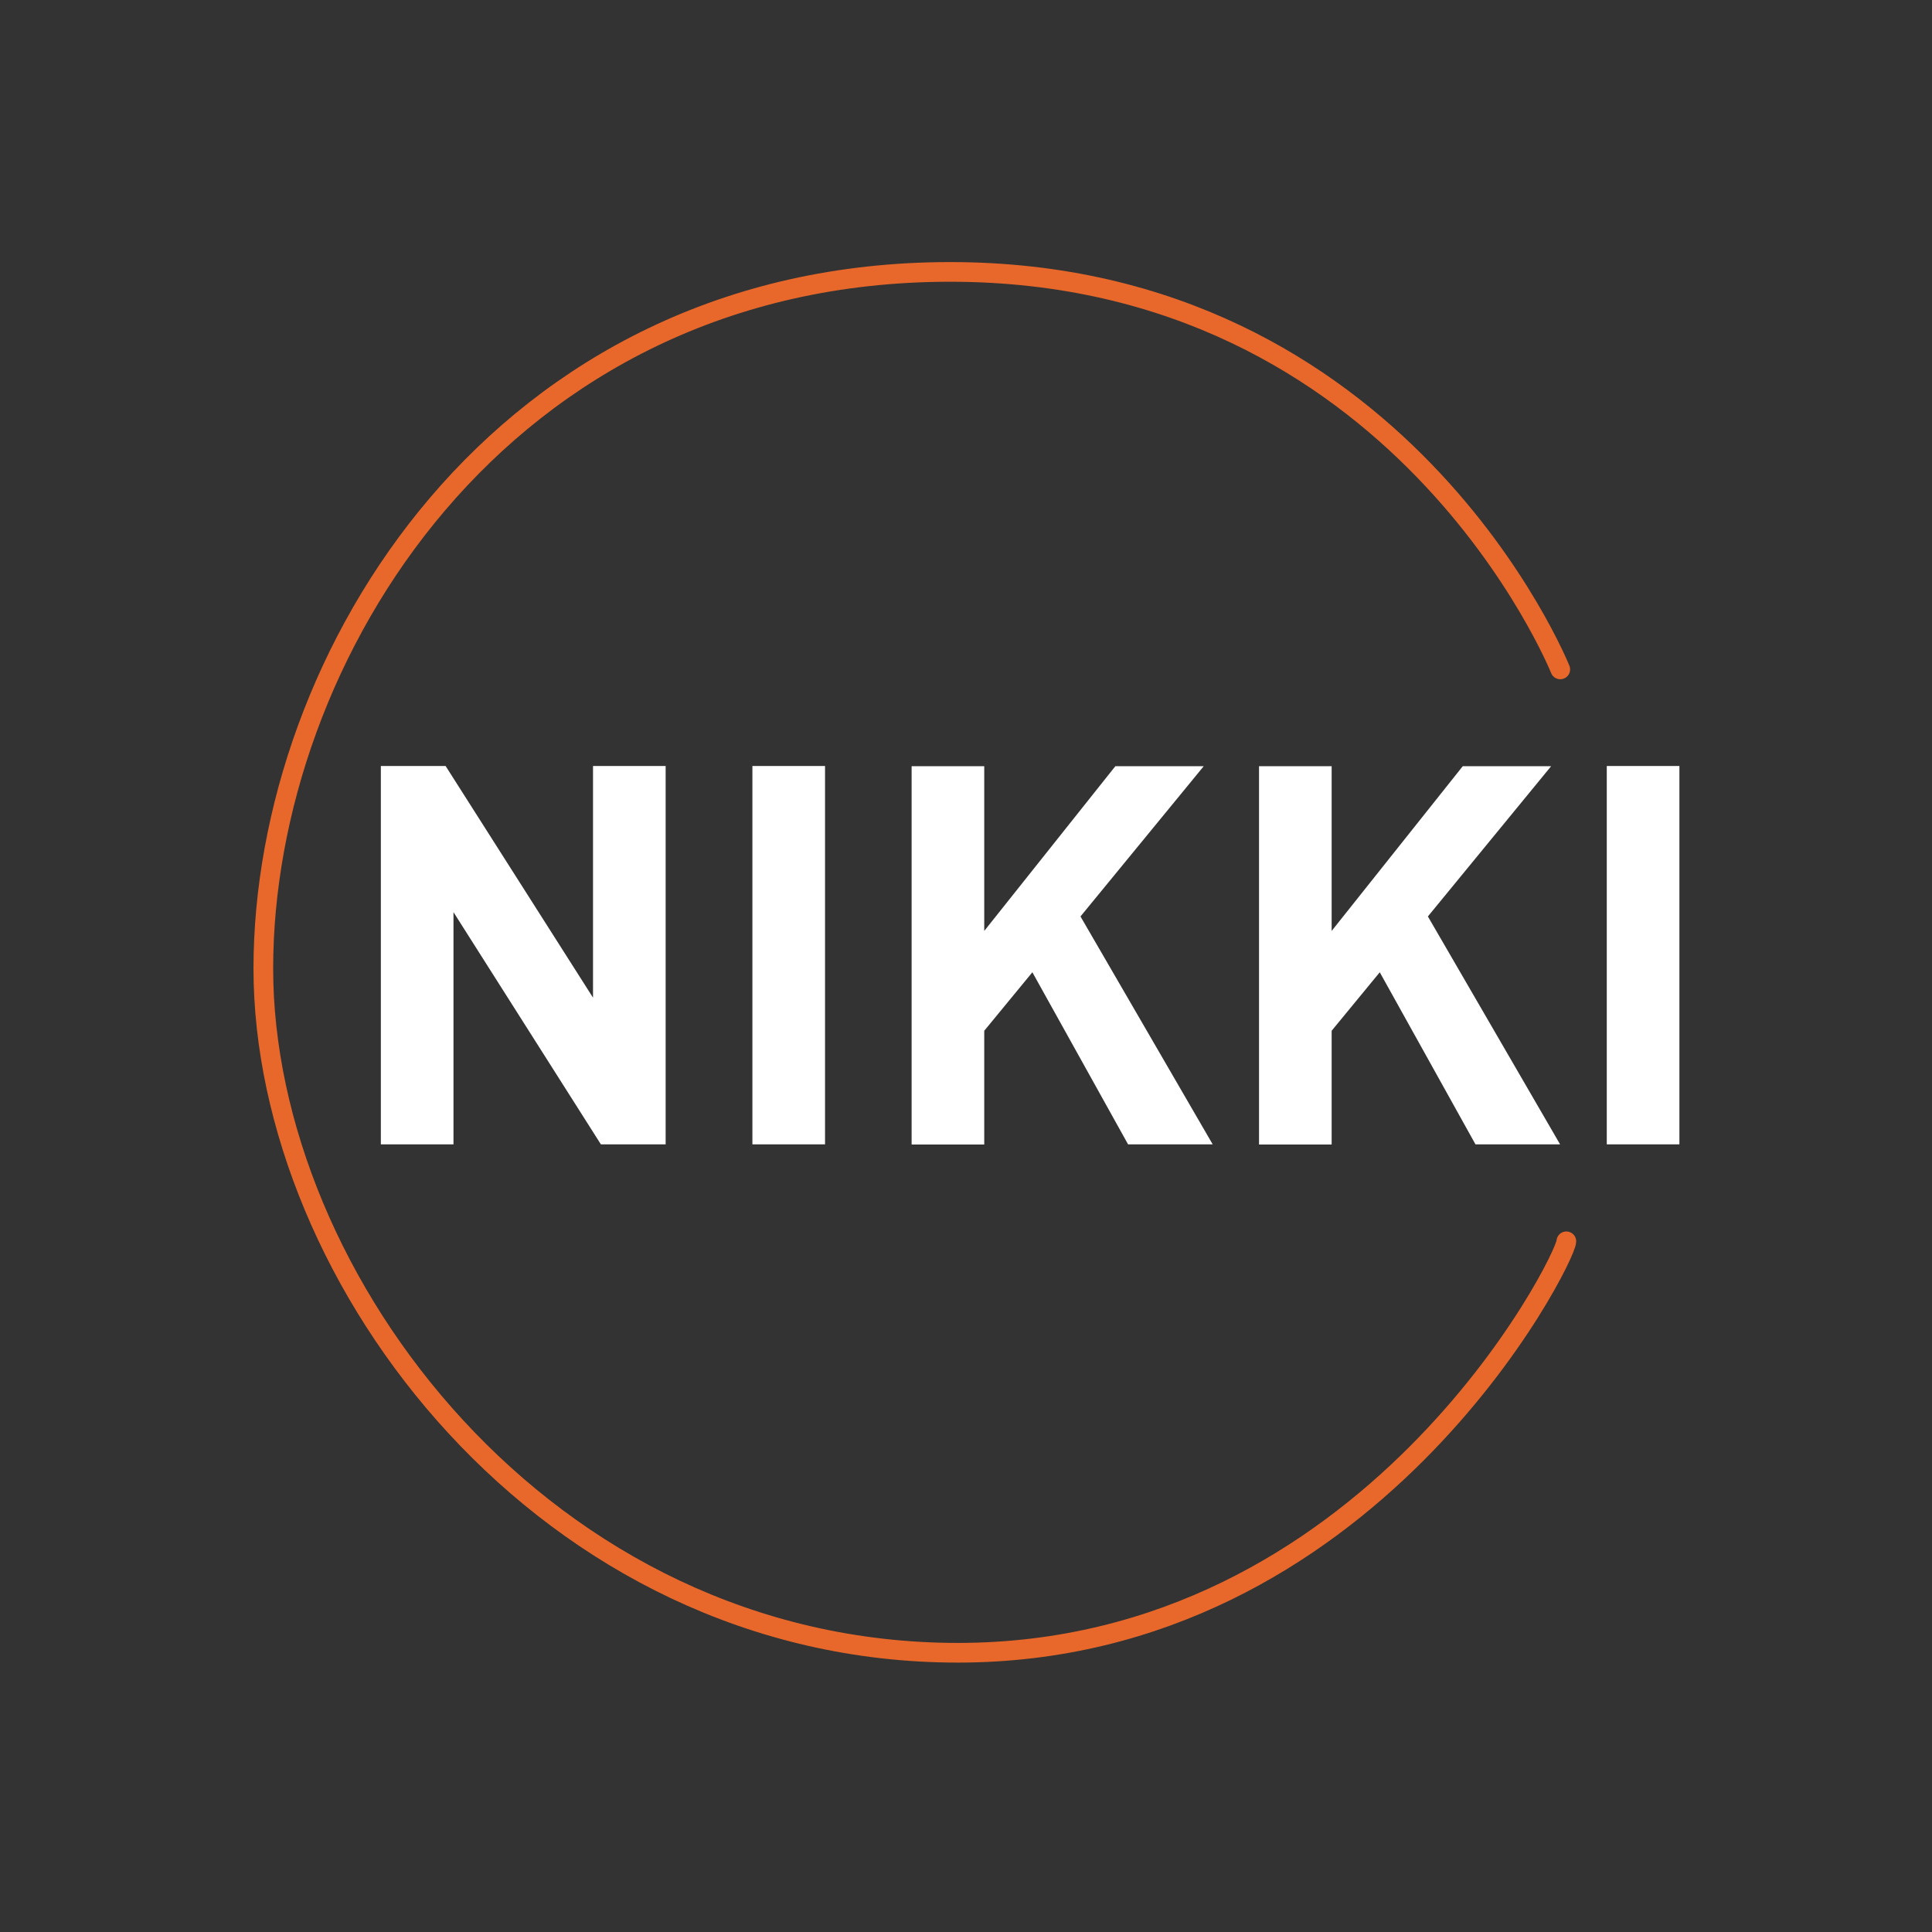 <?xml version="1.0" encoding="UTF-8"?><svg id="Layer_1" xmlns="http://www.w3.org/2000/svg" viewBox="0 0 1080 1080"><rect x="0" y="0" width="1080" height="1080" fill="#333333" stroke="none"/><defs><style>.cls-1{fill:#fff;}.cls-2{fill:none;stroke:#e7682a;stroke-linecap:round;stroke-linejoin:round;stroke-width:11px;}</style></defs><path class="cls-1" d="M335.9,639.7l-82.4-129.8v129.8h-40.6v-211.5h36.2l82.4,129.5v-129.5h40.6v211.5h-36.2Z"/><path class="cls-1" d="M420.6,639.7v-211.5h40.6v211.5h-40.6Z"/><path class="cls-1" d="M630.6,639.7l-53.5-96.2-26.9,32.7v63.6h-40.6v-211.5h40.6v92.1l73.3-92.1h49.4l-68.9,84,73.9,127.4h-47.3Z"/><path class="cls-1" d="M824.8,639.7l-53.5-96.2-26.9,32.7v63.6h-40.6v-211.5h40.6v92.1l73.3-92.1h49.4l-68.9,84,73.9,127.4h-47.3Z"/><path class="cls-1" d="M898.2,639.7v-211.5h40.6v211.5h-40.6Z"/><path class="cls-2" d="M872.2,374.2s-89.1-222.2-341.1-222.2-383.9,216.1-383.9,389.4,157.7,382.5,388.2,382.5,340.2-220.4,340.2-230"/></svg>